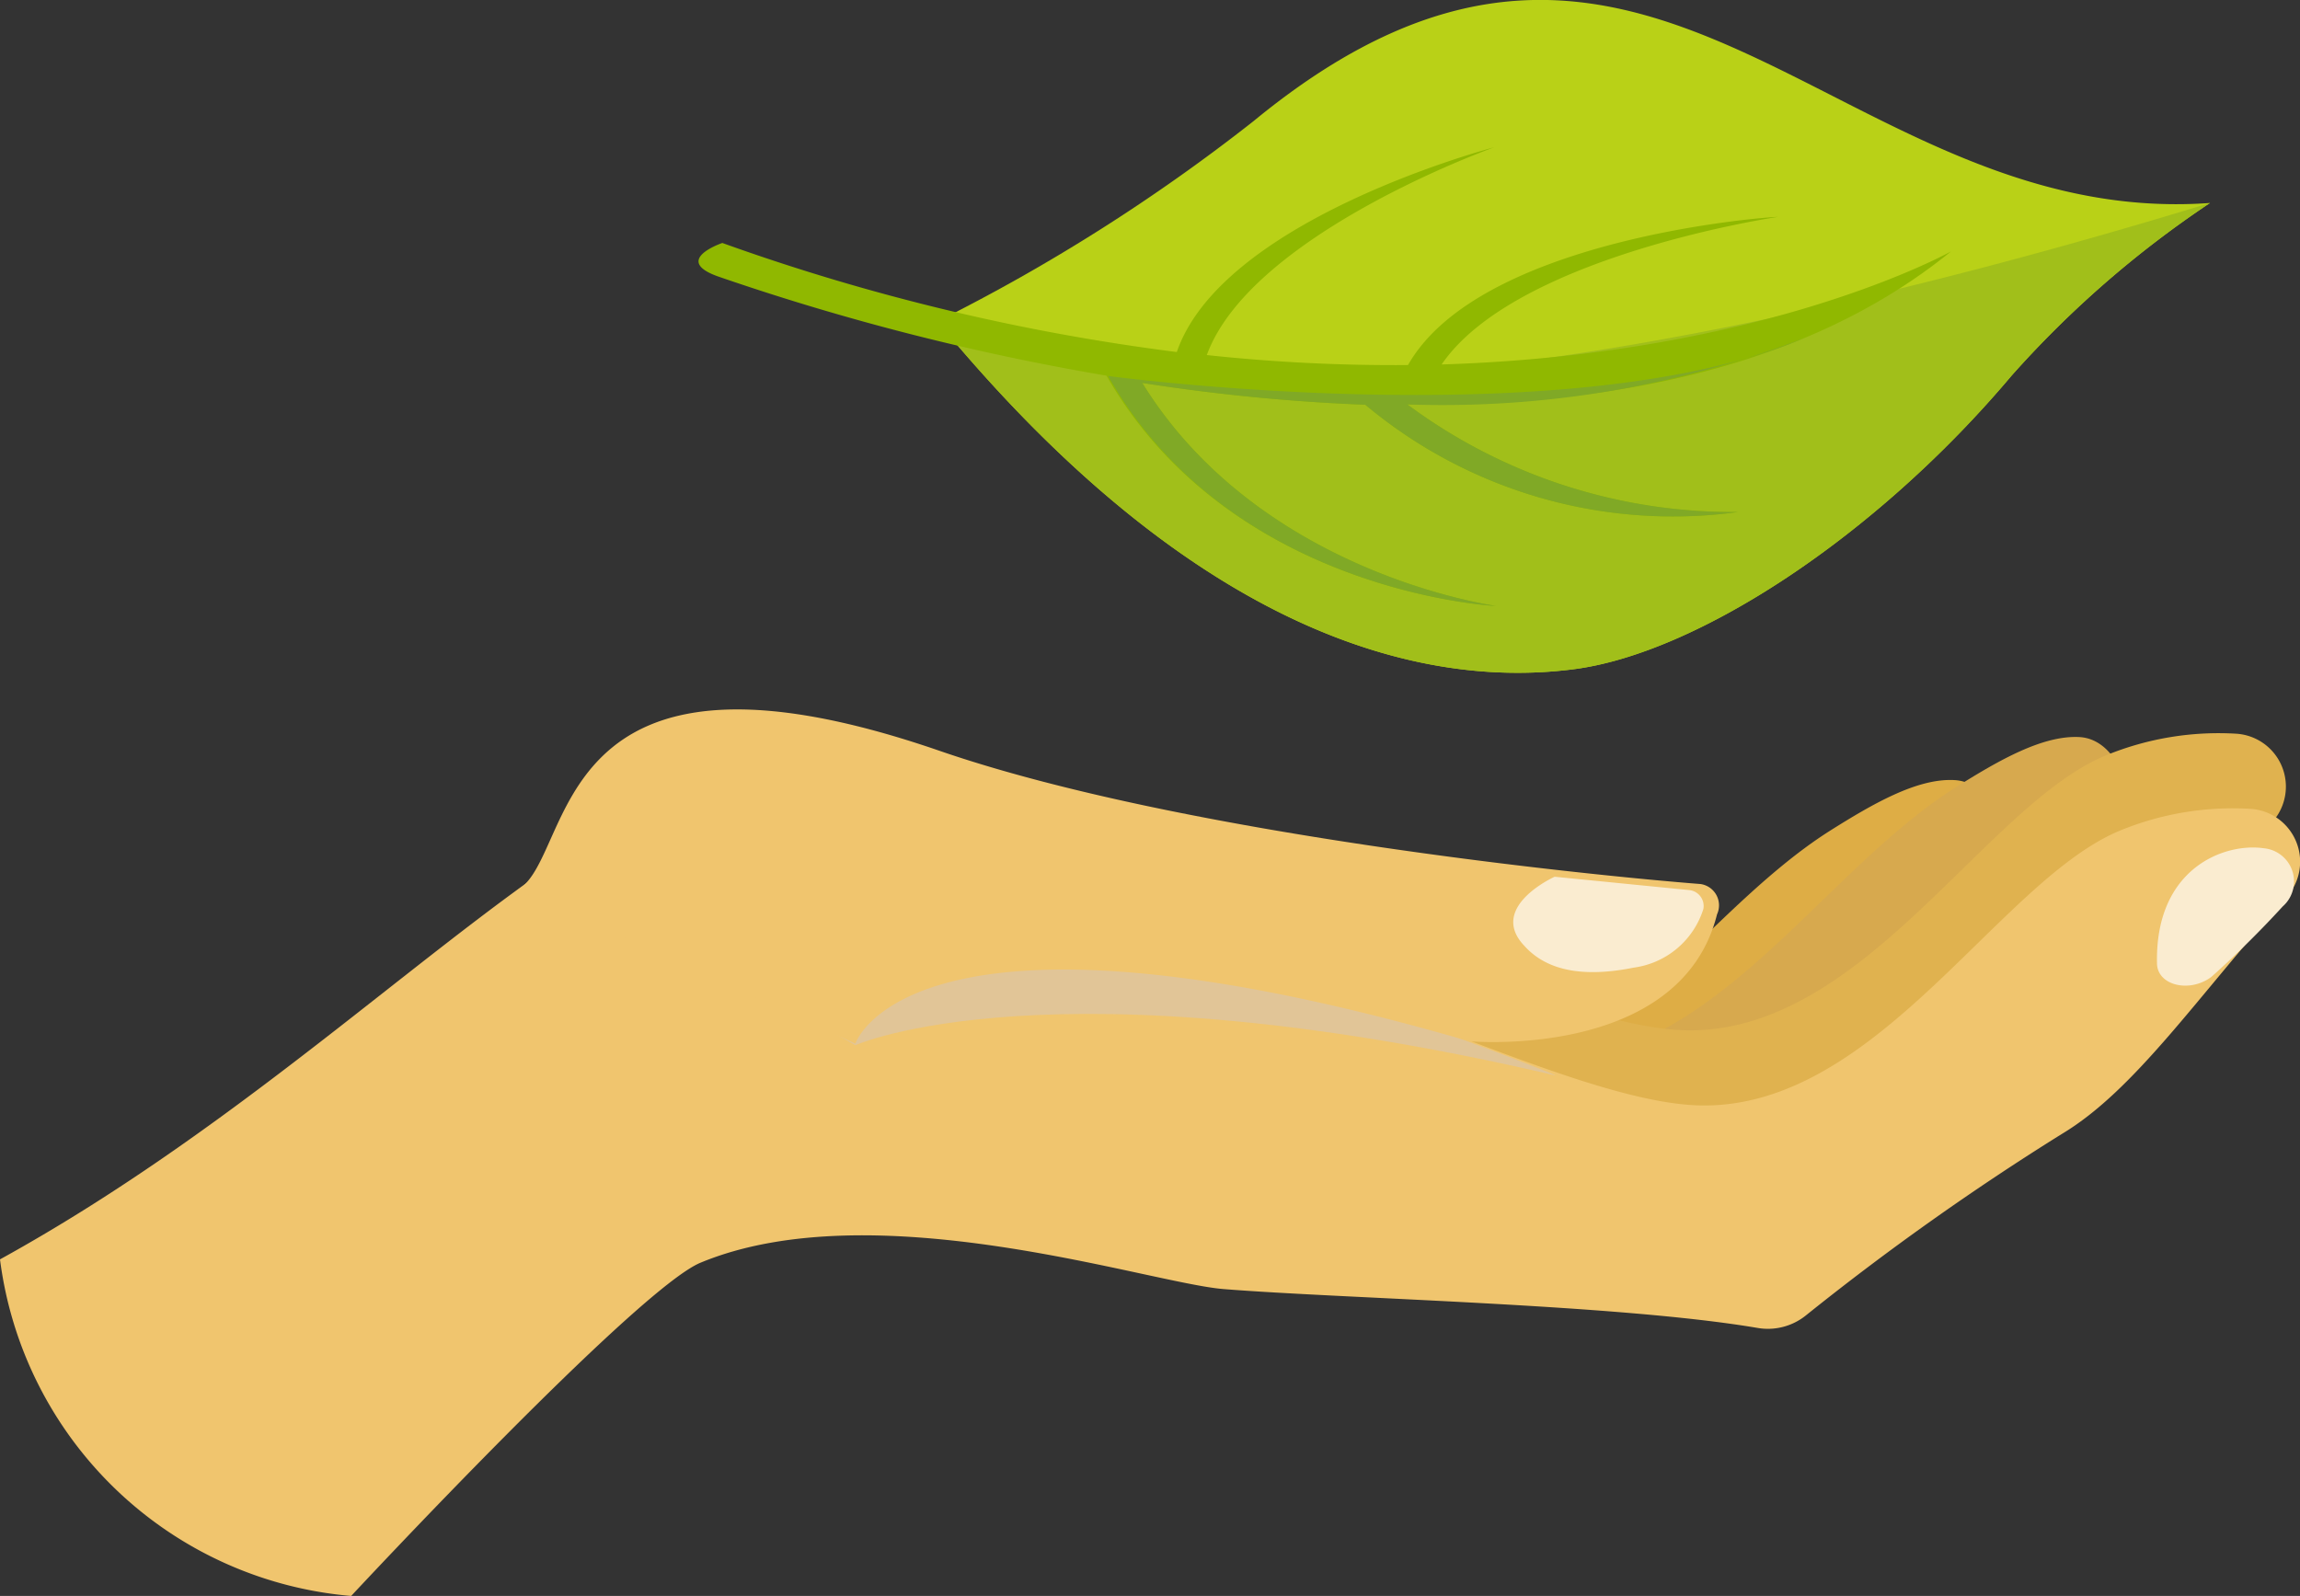 <svg xmlns="http://www.w3.org/2000/svg" viewBox="0 0 75.91 52.68"><rect x="0" y="0" width="75.91" height="52.68" fill="#333333" stroke="none"/><defs><style>.cls-1{isolation:isolate;}.cls-2{fill:#b9d117;}.cls-3{fill:#a1bf1a;}.cls-4{fill:#90b800;}.cls-5{fill:#80a926;}.cls-6{fill:#dead45;}.cls-7{fill:#d7a94e;}.cls-8{fill:#e0b24f;}.cls-9{fill:#f0c56e;}.cls-10{fill:#d9c5ae;opacity:0.65;mix-blend-mode:multiply;}.cls-11{fill:#faecd0;}</style></defs><title>Ресурс 7</title><g class="cls-1"><g id="Слой_2" data-name="Слой 2"><g id="Layer_1" data-name="Layer 1"><path class="cls-2" d="M72.94,6.7a33.93,33.93,0,0,0-6.55,5.7c-4.5,5.34-10.41,9.17-14.45,9.69-5.57.72-12.94-1.7-21-11.48A60.88,60.88,0,0,0,41.37,4C54.4-6.72,60.59,7.59,72.94,6.7Z"/><path class="cls-3" d="M72.94,6.7a33.93,33.93,0,0,0-6.55,5.7c-4.5,5.34-10.41,9.17-14.45,9.69-5.57.72-12.94-1.7-21-11.48C30.93,10.61,39.23,17,72.94,6.7Z"/><path class="cls-4" d="M46.45,13.35c6.5.06,13.12-1.13,17.94-5.05,0,0-6.06,3.4-16.81,3.73,2.46-3.6,11.1-4.87,11.1-4.87-.42,0-9.84.72-12.21,4.89a58,58,0,0,1-6.64-.33c1.46-4,9.49-6.86,9.49-6.86-.38.1-9,2.44-10.48,6.76a70.56,70.56,0,0,1-15-3.6s-1.72.58-.07,1.13A80.57,80.57,0,0,0,36.52,12.4C40.6,19.54,49.28,20,49.36,20s-7.73-1-11.66-7.36a63.48,63.48,0,0,0,7.36.72A15.82,15.82,0,0,0,57.37,16.9,18,18,0,0,1,46.45,13.35Z"/><path class="cls-5" d="M46.45,13.35a33.34,33.34,0,0,0,13.12-2.2c-7.77,3.31-23,1.26-23,1.26C40.6,19.54,49.28,20,49.36,20s-7.73-1-11.66-7.36a63.48,63.48,0,0,0,7.36.72A15.82,15.82,0,0,0,57.37,16.9,18,18,0,0,1,46.45,13.35Z"/><path class="cls-6" d="M64.51,25.75c-1.22-.07-2.68.77-4.11,1.67-4.53,2.87-8,9.15-13.83,9.09-2.65,0-6.89-1.87-11.21-3.48l-.46,4.54a56.44,56.44,0,0,1,6.25,1.81,80,80,0,0,0,10.82,3c2.91-1.83,7.1-5.76,13.63-13C66.58,28.28,66,25.83,64.51,25.75Z"/><path class="cls-7" d="M45.29,37.94a80,80,0,0,0,10.82,3c2.91-1.83,7.1-5.76,13.63-13,1-1.08.35-3.52-1.1-3.61-1.22-.07-2.68.77-4.11,1.67-4.53,2.87-8,9.15-13.83,9.09S31.38,26.15,26.2,30.39l0-.06-.37,3.72C32.39,34.76,39,35.68,45.29,37.94Z"/><path class="cls-8" d="M50.33,36.88a80.11,80.11,0,0,0,10.82,3C64.07,38,68.5,34.39,75,27.13a1.75,1.75,0,0,0-1.17-2.91,9.79,9.79,0,0,0-4.29.7c-4,1.61-8,9.15-13.83,9.09s-19.32-8.93-24.51-4.68l0-.06L30.81,33C37.43,33.69,44,34.62,50.33,36.88Z"/><path class="cls-9" d="M0,41.57A12.78,12.78,0,0,0,11.59,52.68s9.43-10.13,11.53-11c5.74-2.38,14.79.67,17.26.87,4,.32,13,.5,17.61,1.28a2,2,0,0,0,1.6-.4,87,87,0,0,1,8.46-6c2.42-1.45,4.46-4.52,7.42-7.82a1.75,1.75,0,0,0-1.17-2.91,9.79,9.79,0,0,0-4.29.7c-4,1.61-8,9.15-13.83,9.09s-19.32-8.93-24.51-4.68c0,0-6.21-7.72-11.62-4.45S8.29,37,0,41.57Z"/><path class="cls-10" d="M40.42,31.51l-7.26-4.38c-13-4.48-11.81,1.21-13.67,2.37l8.74,5s6.46-2.89,23.11,1C51.35,35.42,40.88,31.55,40.42,31.51Z"/><path class="cls-9" d="M56.67,30.18a.71.71,0,0,0-.55-1C52.52,28.9,39,27.54,31,24.78c-13-4.48-12,3.42-13.89,4.58l11.12,5.09S30,29,48.49,34.37C48.49,34.37,55.46,35,56.67,30.18Z"/><path class="cls-11" d="M51.31,28.94s-2.22,1-1,2.28c.61.68,1.67,1.11,3.61.72A2.8,2.8,0,0,0,56.22,30a.53.53,0,0,0-.47-.62Z"/><path class="cls-11" d="M74.72,28c-1.31-.19-3.59.66-3.53,3.79,0,.73,1.06,1,1.79.46a32.71,32.71,0,0,0,2.36-2.33A1.1,1.1,0,0,0,74.72,28Z"/></g></g></g></svg>